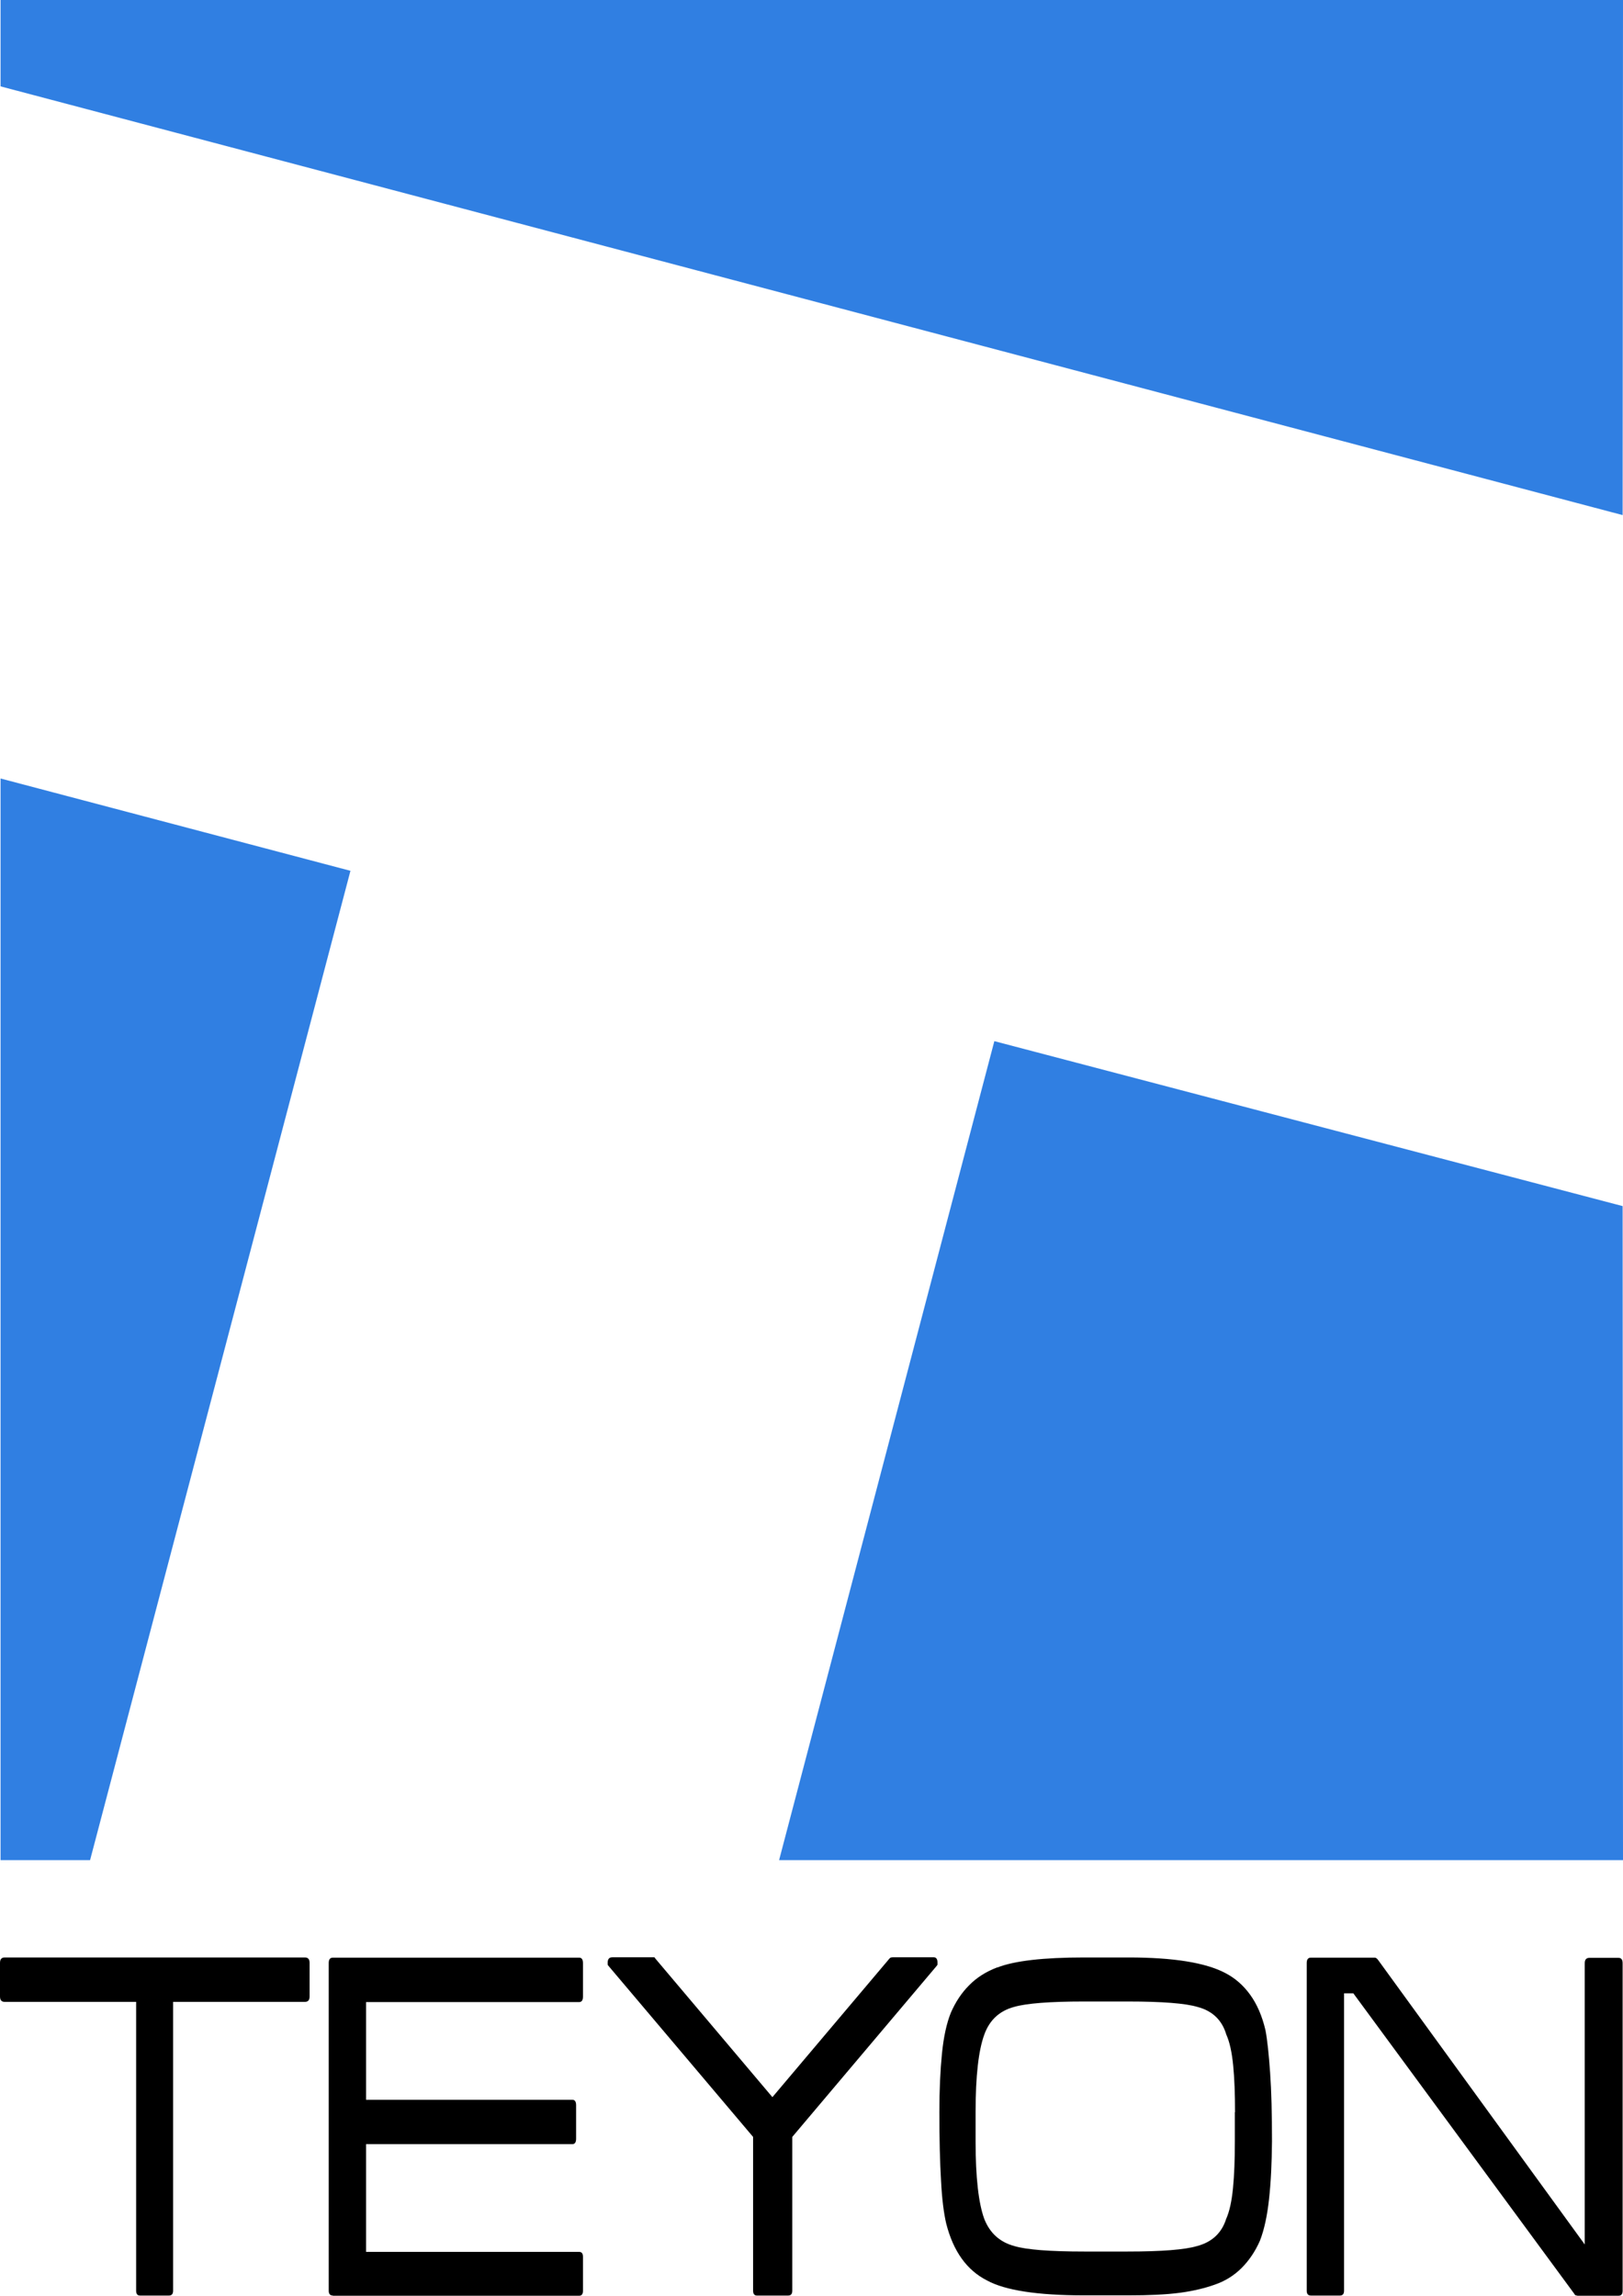 <?xml version="1.0" encoding="UTF-8" standalone="no"?>
<!-- Generator: Adobe Illustrator 25.4.1, SVG Export Plug-In . SVG Version: 6.00 Build 0)  -->

<svg
   version="1.1"
   id="Layer_1"
   x="0px"
   y="0px"
   viewBox="0 0 87.39 123.59"
   width="87.39"
   height="123.59"
   xmlns:inkscape="http://www.inkscape.org/namespaces/inkscape"
   xmlns:sodipodi="http://sodipodi.sourceforge.net/DTD/sodipodi-0.dtd"
   xmlns="http://www.w3.org/2000/svg"
   xmlns:svg="http://www.w3.org/2000/svg"
   xmlns:i="http://ns.adobe.com/AdobeIllustrator/10.0/"><defs
   id="defs22" /><style
   type="text/css"
   id="style1">
	.st0{display:none;}
	.st1{fill:#307FE2;}
	.st2{display:inline;fill:#0076CE;}
	.st3{display:inline;fill:none;stroke:#0076CE;stroke-width:0.5;stroke-miterlimit:10;}
	.st4{display:inline;fill:none;stroke:#0076CE;stroke-miterlimit:10;}
	.st5{display:inline;fill:#4098DA;}
	.st6{display:inline;fill:#BFDDF3;}
	.st7{display:inline;fill:#7FBAE6;}
	.st8{display:inline;}
	.st9{fill:#FFFFFF;}
</style><path
   id="rect1"
   style="opacity:1;vector-effect:none;fill:#ffffff;fill-rule:evenodd;stroke-width:18.651;stroke-miterlimit:10;stop-color:#000000;stop-opacity:1"
   d="M 0,0 H 87.39 V 123.59 H 0 Z" /><g
   id="g23"
   transform="translate(-21.83,-21.84)"><g
     id="g8">
			<polygon
   class="st1"
   points="63.78,121.98 109.22,121.98 109.2,86.77 75.37,77.89 "
   id="polygon6" />
			<polygon
   class="st1"
   points="21.86,26.49 109.2,49.57 109.22,21.84 21.86,21.84 "
   id="polygon7" />
			<polygon
   class="st1"
   points="40.7,68.72 21.86,63.75 21.86,121.98 26.68,121.98 "
   id="polygon8" />
		</g><g
     id="g6"><path
   d="m 31.15,129.61 v 15.55 c 0,0.17 -0.07,0.26 -0.22,0.26 h -1.57 c -0.13,0 -0.2,-0.09 -0.2,-0.26 v -15.55 h -7.08 c -0.17,0 -0.25,-0.1 -0.25,-0.29 v -1.81 c 0,-0.19 0.08,-0.29 0.25,-0.29 h 16.17 c 0.17,0 0.25,0.1 0.25,0.29 v 1.81 c 0,0.19 -0.08,0.29 -0.25,0.29 z"
   id="path1" />
			<path
   d="m 39.75,145.42 c -0.15,0 -0.22,-0.09 -0.22,-0.26 v -17.64 c 0,-0.19 0.07,-0.29 0.22,-0.29 h 13.27 c 0.13,0 0.2,0.1 0.2,0.29 v 1.81 c 0,0.19 -0.07,0.29 -0.2,0.29 H 41.54 v 5.26 h 11.11 c 0.13,0 0.2,0.1 0.2,0.29 v 1.81 c 0,0.19 -0.07,0.29 -0.2,0.29 H 41.54 v 5.8 h 11.48 c 0.13,0 0.2,0.09 0.2,0.26 v 1.84 c 0,0.17 -0.07,0.26 -0.2,0.26 H 39.75 Z"
   id="path2" />
			<path
   d="m 64.49,136.88 v 8.28 c 0,0.17 -0.07,0.26 -0.22,0.26 h -1.69 c -0.13,0 -0.2,-0.09 -0.2,-0.26 v -8.28 l -7.78,-9.2 c -0.04,-0.04 -0.05,-0.07 -0.05,-0.11 0,-0.04 0,-0.05 0,-0.07 0,-0.19 0.08,-0.29 0.25,-0.29 h 2.14 c 0.03,0 0.07,0 0.1,0 0.03,0 0.06,0.02 0.07,0.06 l 6.31,7.47 6.31,-7.47 c 0.03,-0.04 0.09,-0.06 0.17,-0.06 h 2.21 c 0.13,0 0.2,0.1 0.2,0.29 0,0.02 0,0.05 0,0.09 0,0.03 -0.02,0.05 -0.05,0.09 z"
   id="path3" />
			<path
   d="m 90.16,140.24 c -0.1,0.9 -0.26,1.64 -0.49,2.23 -0.25,0.57 -0.58,1.06 -0.99,1.47 -0.41,0.41 -0.9,0.71 -1.46,0.9 v 0 c -0.48,0.17 -1.1,0.33 -1.85,0.43 -0.76,0.1 -1.68,0.14 -2.77,0.14 h -2.4 c -2.51,0 -4.25,-0.27 -5.22,-0.8 -1.09,-0.55 -1.82,-1.57 -2.2,-3.06 -0.13,-0.55 -0.23,-1.32 -0.28,-2.32 -0.06,-0.99 -0.09,-2.22 -0.09,-3.69 0,-1.2 0.05,-2.25 0.14,-3.15 0.09,-0.9 0.25,-1.63 0.48,-2.2 0.25,-0.57 0.57,-1.06 0.98,-1.47 0.4,-0.41 0.9,-0.73 1.5,-0.96 h 0.02 c 0.92,-0.36 2.48,-0.54 4.67,-0.54 h 2.4 c 2.41,0 4.14,0.28 5.19,0.83 0.53,0.27 0.98,0.66 1.35,1.17 0.37,0.51 0.65,1.15 0.83,1.92 0.1,0.53 0.18,1.3 0.25,2.29 0.07,0.99 0.1,2.22 0.1,3.69 -0.01,1.18 -0.06,2.22 -0.16,3.12 z m -1.83,-4.69 c 0,-0.97 -0.03,-1.81 -0.1,-2.52 -0.07,-0.71 -0.19,-1.26 -0.37,-1.66 -0.23,-0.78 -0.75,-1.28 -1.56,-1.49 -0.64,-0.19 -1.89,-0.29 -3.73,-0.29 H 80.2 c -1.85,0 -3.1,0.1 -3.76,0.29 -0.79,0.21 -1.33,0.71 -1.61,1.49 -0.31,0.84 -0.47,2.23 -0.47,4.18 v 1.57 c 0,1.94 0.16,3.34 0.47,4.18 0.3,0.76 0.84,1.25 1.63,1.46 0.64,0.19 1.89,0.29 3.73,0.29 h 2.37 c 1.83,0 3.07,-0.1 3.71,-0.29 0.81,-0.21 1.34,-0.7 1.58,-1.46 0.18,-0.4 0.3,-0.95 0.37,-1.66 0.07,-0.71 0.1,-1.54 0.1,-2.52 v -1.57 z"
   id="path4" />
			<path
   d="m 106.75,145.42 c -0.08,0 -0.13,-0.03 -0.15,-0.09 L 94.7,129.15 h -0.5 v 16.01 c 0,0.17 -0.07,0.26 -0.22,0.26 h -1.57 c -0.15,0 -0.22,-0.09 -0.22,-0.26 v -17.64 c 0,-0.19 0.07,-0.29 0.22,-0.29 h 3.45 c 0.05,0 0.11,0.04 0.17,0.12 l 11.13,15.32 v -15.14 c 0,-0.19 0.08,-0.29 0.25,-0.29 h 1.57 c 0.15,0 0.22,0.1 0.22,0.29 v 17.64 c 0,0.17 -0.07,0.26 -0.22,0.26 h -2.23 z"
   id="path5" />
		</g></g>
</svg>